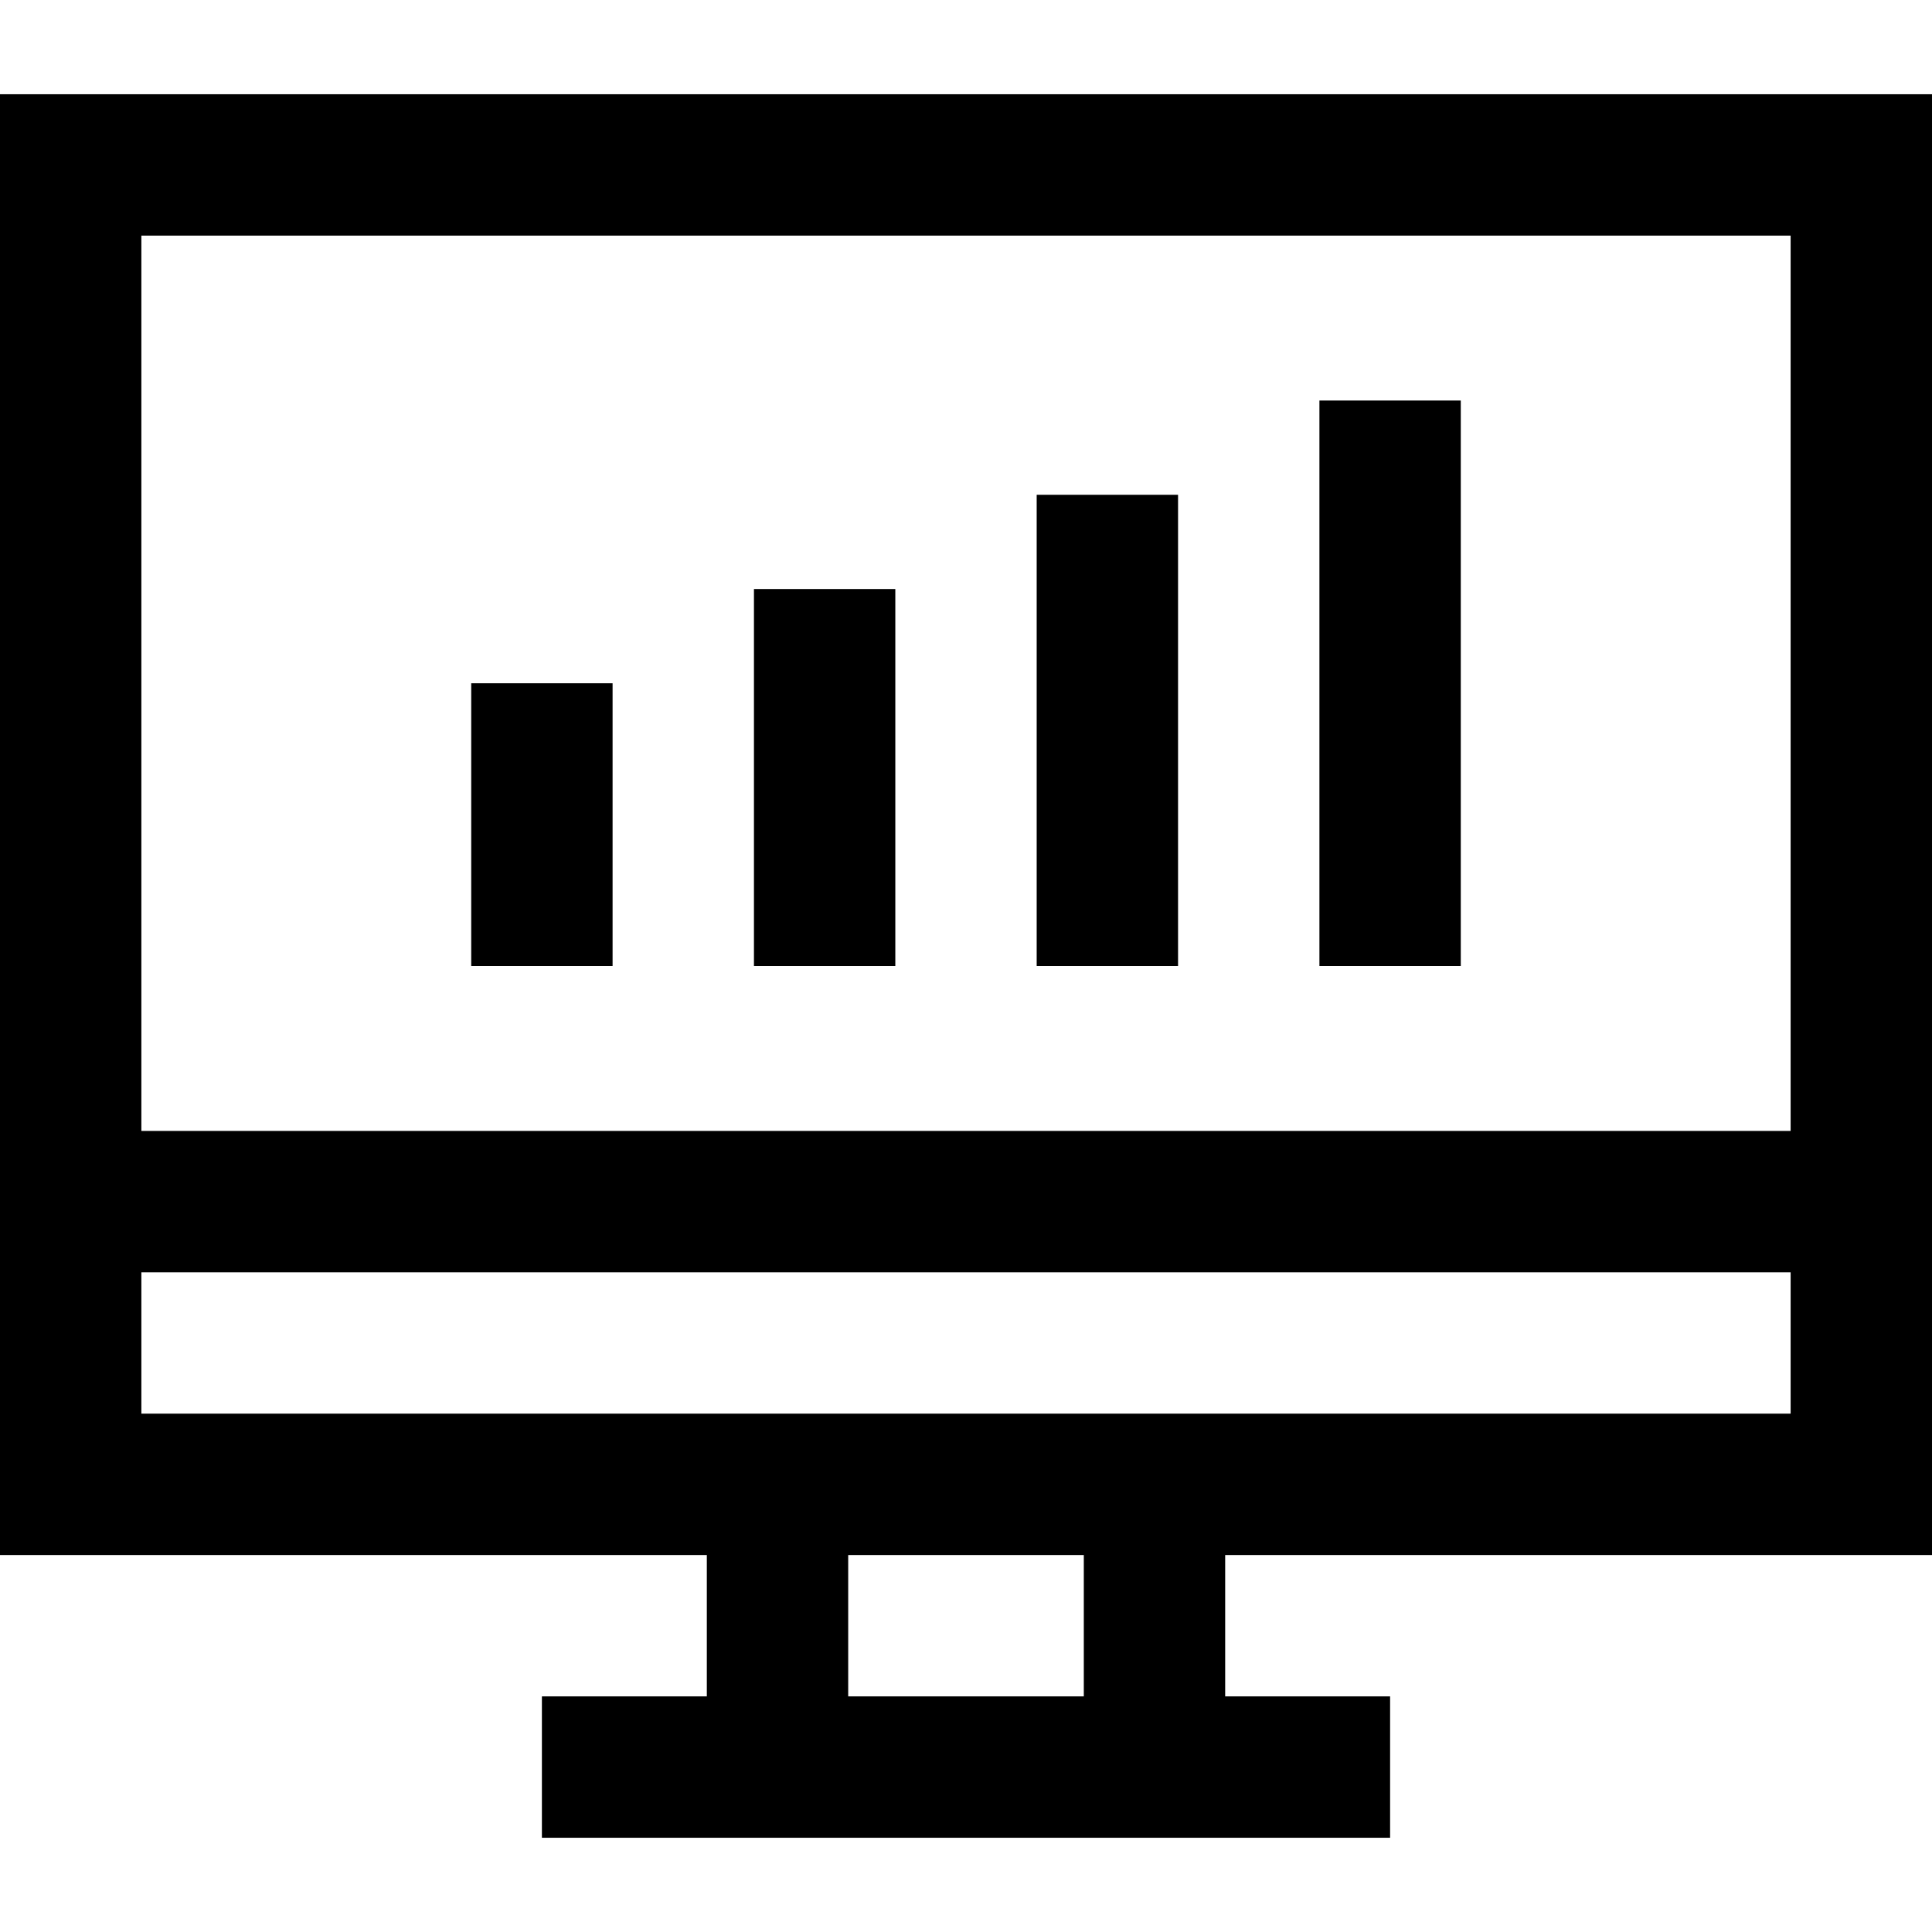 <?xml version="1.0" encoding="iso-8859-1"?>
<!-- Uploaded to: SVG Repo, www.svgrepo.com, Generator: SVG Repo Mixer Tools -->
<svg fill="#000000" version="1.1" id="Layer_1" xmlns="http://www.w3.org/2000/svg" xmlns:xlink="http://www.w3.org/1999/xlink" 
	 viewBox="0 0 512 512" xml:space="preserve">
<g>
	<g>
		<path d="M512,412.098V24.976H0v387.122h187.317v37.463H143.61v37.463H368.39v-37.463h-43.707v-37.463H512z M37.463,62.439h437.073
			v237.268H37.463V62.439z M287.219,449.561h-62.439v-37.463h62.439V449.561z M37.463,374.634v-37.463h437.073v37.463H37.463z"/>
	</g>
</g>
<g>
	<g>
		<rect x="274.732" y="131.122" width="37.463" height="124.878"/>
	</g>
</g>
<g>
	<g>
		<rect x="349.659" y="106.146" width="37.463" height="149.854"/>
	</g>
</g>
<g>
	<g>
		<rect x="199.805" y="156.098" width="37.463" height="99.902"/>
	</g>
</g>
<g>
	<g>
		<rect x="124.878" y="181.073" width="37.463" height="74.927"/>
	</g>
</g>
</svg>